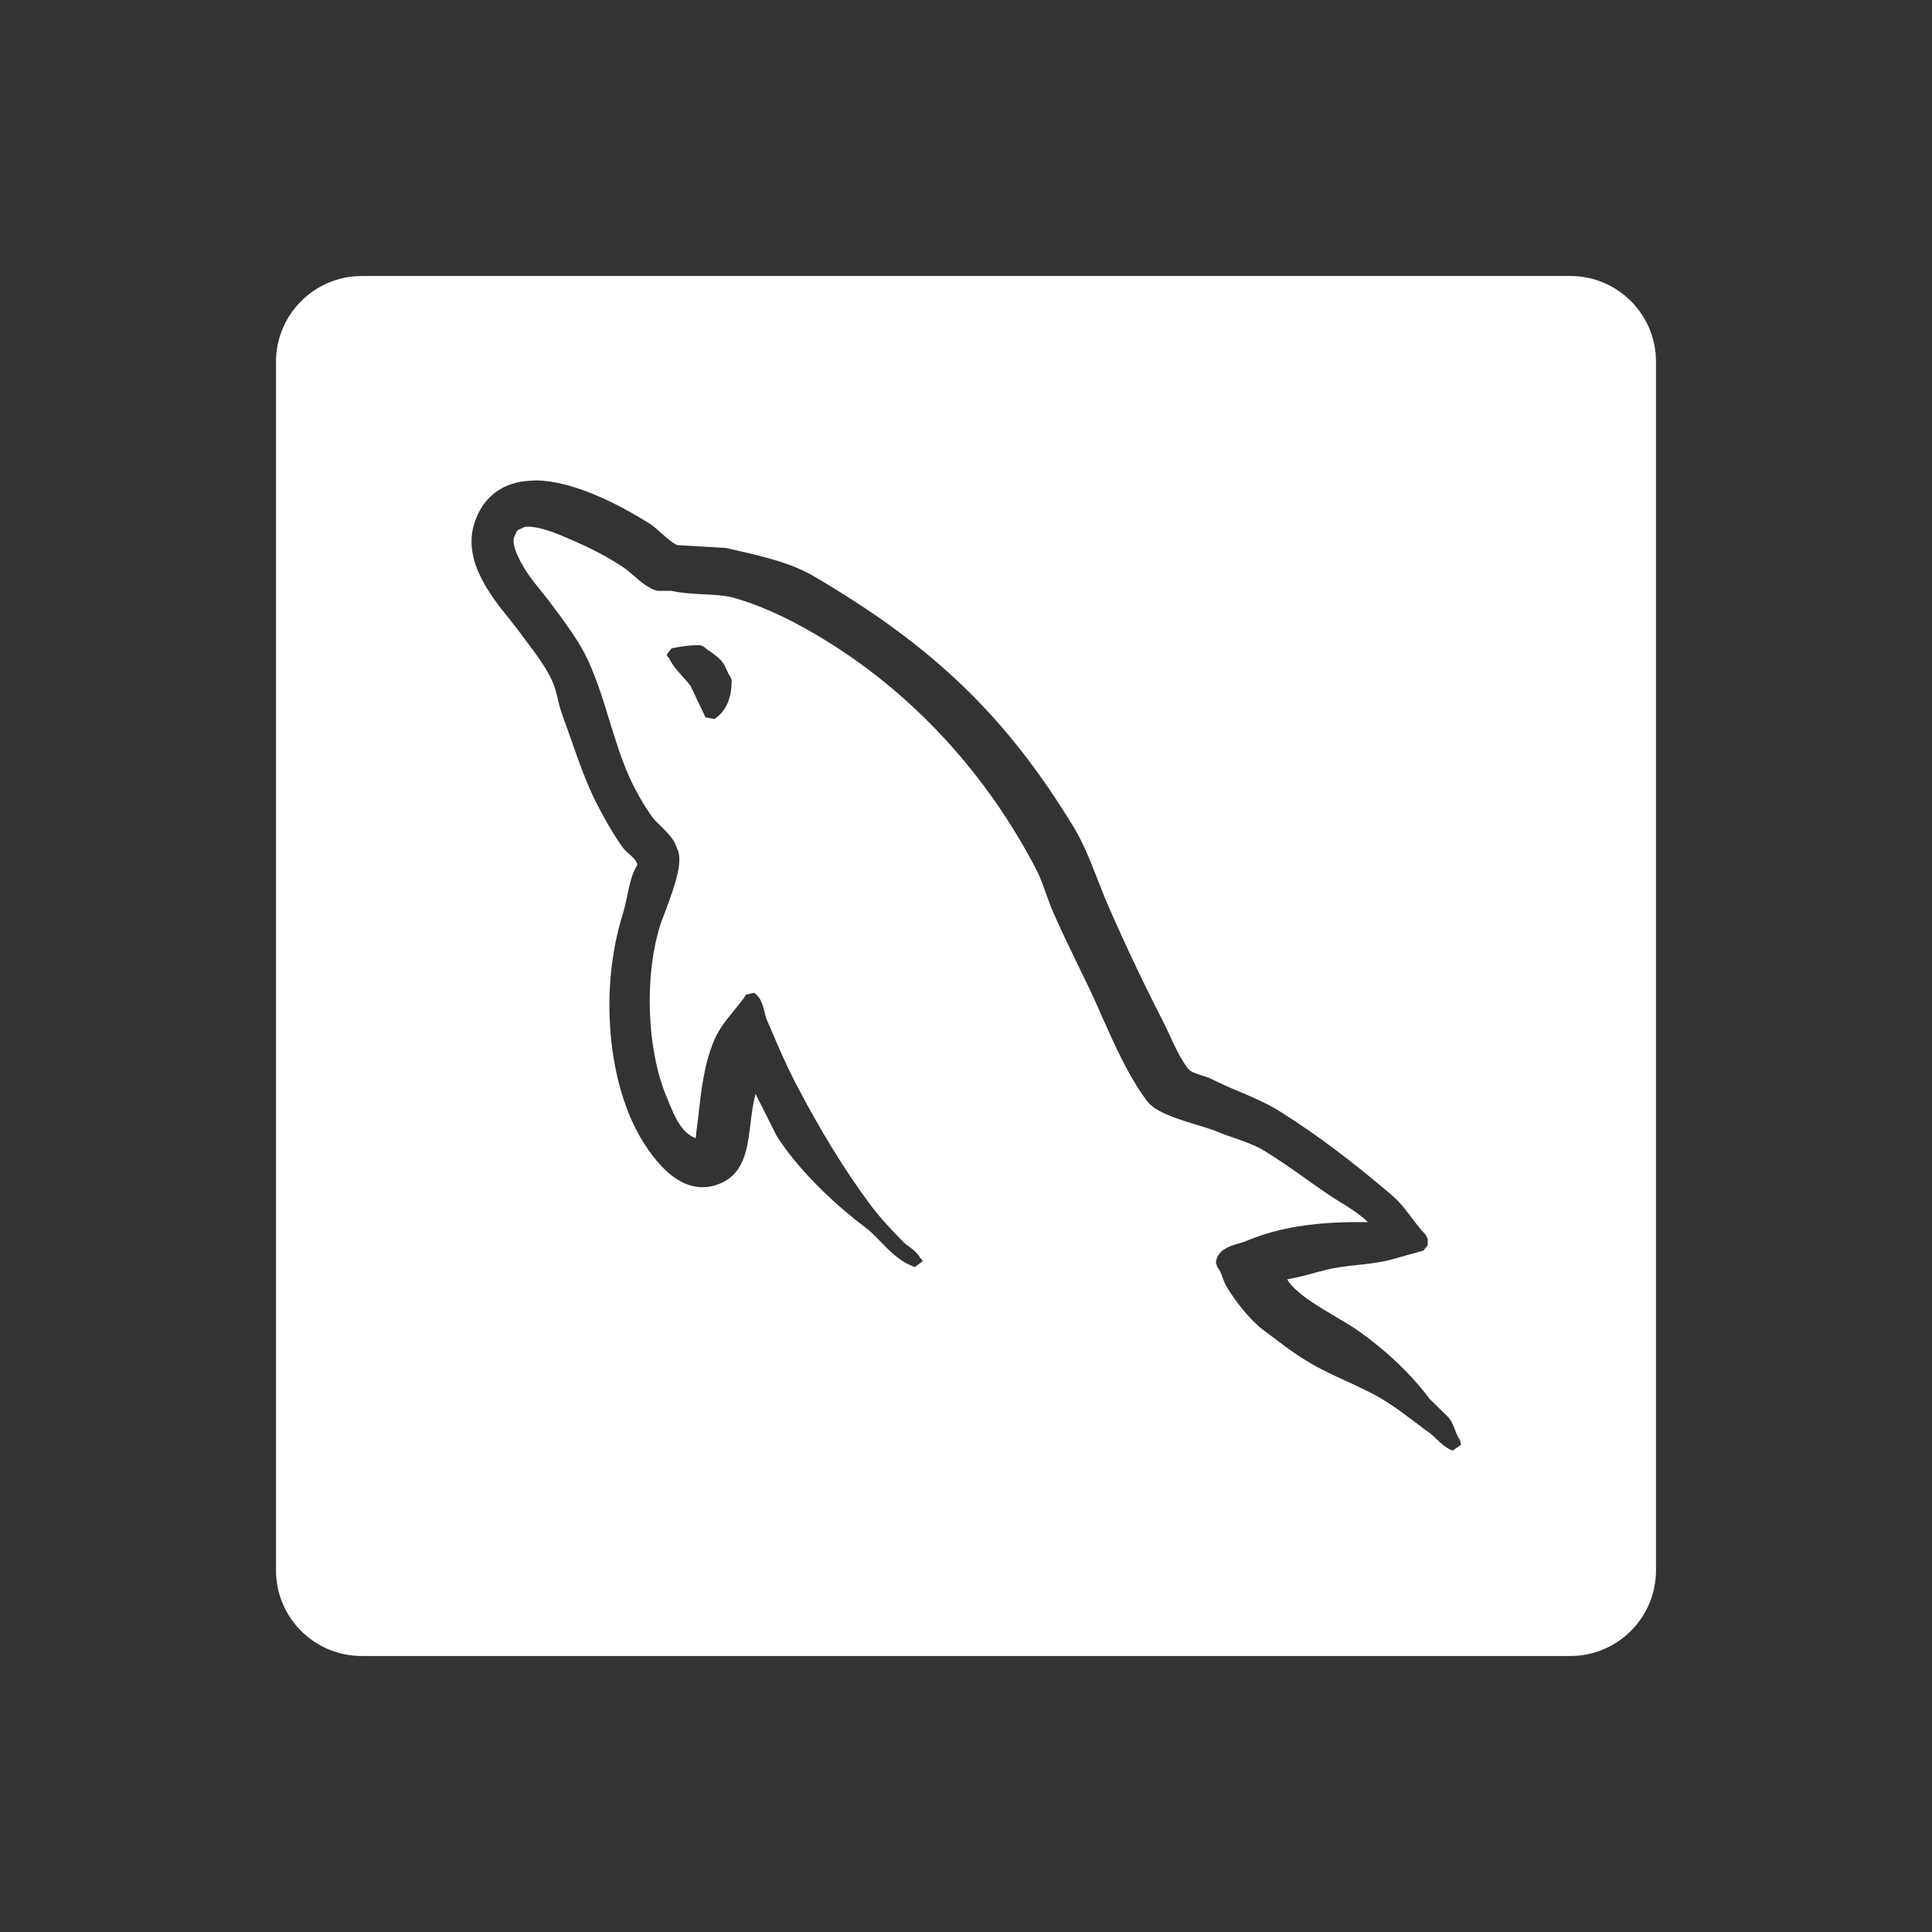 <svg xmlns="http://www.w3.org/2000/svg" width="70" height="70" viewBox="0 0 70 70" fill="none"><rect x="0" y="0" width="70" height="70" fill="#333333" stroke="none"/><path d="M56.896 10H13.104C11.396 10 10 11.396 10 13.104V56.896C10 58.615 11.396 60 13.104 60H56.896C58.615 60 60 58.604 60 56.896V13.104C60 11.385 58.604 10 56.896 10ZM52.646 52.562C52.385 52.469 52.208 52.292 52.052 52.146C51.979 52.073 51.906 52 51.823 51.938C51.677 51.833 51.521 51.719 51.375 51.604C51 51.323 50.615 51.031 50.24 50.792C49.781 50.5 49.302 50.281 48.781 50.042C48.302 49.823 47.802 49.594 47.333 49.302C46.865 49.021 46.417 48.677 45.979 48.344L45.771 48.188C45.271 47.812 44.75 47.125 44.458 46.646C44.385 46.521 44.333 46.396 44.292 46.271C44.24 46.125 44.188 46 44.104 45.906L44.052 45.74C44.115 45.271 44.562 45.146 44.885 45.052C44.99 45.021 45.083 45 45.167 44.958C46.333 44.469 47.708 44.25 49.562 44.281C49.312 44.021 48.802 43.698 48.521 43.531C48.375 43.438 48.24 43.354 48.146 43.292L47.635 42.938C47.021 42.5 46.385 42.042 45.74 41.656C45.479 41.5 45.073 41.354 44.719 41.229C44.5 41.156 44.292 41.083 44.125 41.01C43.938 40.927 43.667 40.854 43.375 40.76C42.667 40.542 41.865 40.302 41.562 39.896C40.875 38.979 40.396 37.875 39.917 36.812L39.833 36.615C39.594 36.062 39.312 35.49 39.042 34.938C38.75 34.333 38.448 33.708 38.177 33.094C38.073 32.854 37.99 32.625 37.906 32.396C37.792 32.073 37.688 31.771 37.521 31.458C35.76 28.083 33.188 25.26 30.073 23.302C28.844 22.531 27.76 22.01 26.656 21.677C26.302 21.573 25.896 21.552 25.469 21.531C25.083 21.51 24.688 21.49 24.312 21.406H23.865H23.802C23.479 21.312 23.198 21.062 22.958 20.854C22.833 20.75 22.708 20.635 22.594 20.562C21.802 20.031 21 19.677 20.271 19.375C19.562 19.083 19.073 19.031 18.938 19.125L18.875 19.156C18.75 19.198 18.719 19.229 18.677 19.354L18.656 19.406C18.562 19.542 18.604 19.812 18.781 20.188C19.01 20.677 19.302 21.042 19.615 21.427C19.771 21.615 19.927 21.812 20.073 22.021L20.24 22.24C20.615 22.76 21.042 23.344 21.302 23.917C21.625 24.625 21.865 25.385 22.083 26.115C22.292 26.781 22.5 27.469 22.781 28.104C23.01 28.625 23.333 29.188 23.635 29.604C23.719 29.719 23.833 29.823 23.948 29.938C24.167 30.156 24.427 30.396 24.531 30.74C24.771 31.177 24.458 32.083 24.094 33.052C24.031 33.219 23.969 33.365 23.938 33.469C23.333 35.333 23.427 38.031 24.156 39.75L24.219 39.906C24.448 40.469 24.688 41.042 25.208 41.24C25.229 41.031 25.25 40.823 25.281 40.625C25.396 39.573 25.5 38.583 25.865 37.719C26.042 37.281 26.323 36.948 26.594 36.615C26.75 36.417 26.906 36.24 27.031 36.042L27.312 35.969C27.562 36.115 27.635 36.406 27.698 36.656C27.719 36.76 27.75 36.854 27.781 36.948L27.938 37.302C28.208 37.948 28.5 38.615 28.823 39.24C29.708 40.938 30.583 42.365 31.5 43.604C31.812 44.031 32.271 44.542 32.74 45.01C32.802 45.073 32.865 45.115 32.938 45.167C33.062 45.26 33.208 45.365 33.323 45.542H33.312L33.417 45.656V45.708L33.146 45.906C32.625 45.729 32.25 45.344 31.885 44.969C31.698 44.771 31.521 44.594 31.323 44.448C30.292 43.677 28.917 42.396 28.135 41.146L27.375 39.635C27.375 39.635 27.365 39.688 27.354 39.719C27.271 40.052 27.229 40.396 27.188 40.74C27.083 41.615 26.969 42.521 26.083 42.885C25.115 43.281 24.177 42.771 23.302 41.375C22.01 39.312 21.708 35.844 22.562 33.125C22.625 32.927 22.667 32.719 22.719 32.49C22.802 32.083 22.885 31.667 23.094 31.333C23.052 31.167 22.938 31.073 22.802 30.948C22.708 30.865 22.615 30.781 22.542 30.677C22.198 30.198 21.896 29.646 21.646 29.167C21.26 28.427 20.969 27.583 20.688 26.781C20.583 26.49 20.479 26.198 20.375 25.906C20.302 25.698 20.25 25.51 20.208 25.312C20.156 25.083 20.094 24.865 20 24.656C19.781 24.177 19.427 23.708 19.083 23.25C18.99 23.125 18.896 23 18.812 22.885C18.719 22.76 18.604 22.615 18.479 22.458C17.76 21.562 16.667 20.219 17.25 18.781C17.594 17.927 18.271 17.469 19.208 17.417L19.417 17.406C20.875 17.427 22.594 18.385 23.5 18.948C23.656 19.042 23.812 19.188 23.969 19.323C24.156 19.49 24.354 19.667 24.531 19.75L26.312 19.854L26.76 19.958C27.75 20.188 28.677 20.406 29.479 20.875C33.823 23.417 36.458 25.958 38.896 29.958C39.25 30.542 39.49 31.156 39.74 31.792C39.865 32.104 39.979 32.417 40.115 32.729C40.781 34.26 41.448 35.656 42.083 36.896C42.188 37.104 42.292 37.312 42.385 37.521C42.583 37.958 42.781 38.375 43.052 38.729C43.135 38.833 43.354 38.906 43.552 38.969C43.688 39.01 43.812 39.052 43.917 39.104C44.229 39.26 44.552 39.406 44.885 39.542C45.427 39.771 45.979 40.01 46.458 40.323C47.698 41.104 49.042 42.115 50.438 43.312C50.719 43.552 50.948 43.854 51.167 44.146C51.333 44.365 51.49 44.573 51.667 44.75L51.729 44.896V45.115L51.573 45.312L50.417 45.635C49.979 45.75 49.562 45.792 49.177 45.833C48.781 45.875 48.406 45.917 48 46.021L47.719 46.094C47.375 46.188 47 46.292 46.635 46.354C46.938 46.854 47.76 47.333 48.427 47.729C48.729 47.906 49.01 48.073 49.229 48.229C50.271 48.969 51.135 49.802 51.802 50.688L52.5 51.375C52.615 51.531 52.667 51.677 52.719 51.812C52.771 51.948 52.823 52.073 52.896 52.167L52.938 52.344L52.656 52.542L52.646 52.562ZM24.167 23.75V23.698L24.333 23.49C24.635 23.427 24.948 23.375 25.375 23.375L25.51 23.438C25.583 23.51 25.667 23.562 25.76 23.625C25.917 23.74 26.083 23.854 26.198 24.021C26.26 24.104 26.292 24.198 26.333 24.281C26.375 24.365 26.396 24.438 26.448 24.49L26.51 24.635C26.51 25.281 26.323 25.74 25.927 26.021L25.896 26.052L25.562 25.99L25.01 24.833C24.938 24.74 24.833 24.625 24.729 24.51C24.552 24.312 24.375 24.115 24.24 23.844L24.156 23.75H24.167Z" fill="white"></path></svg>